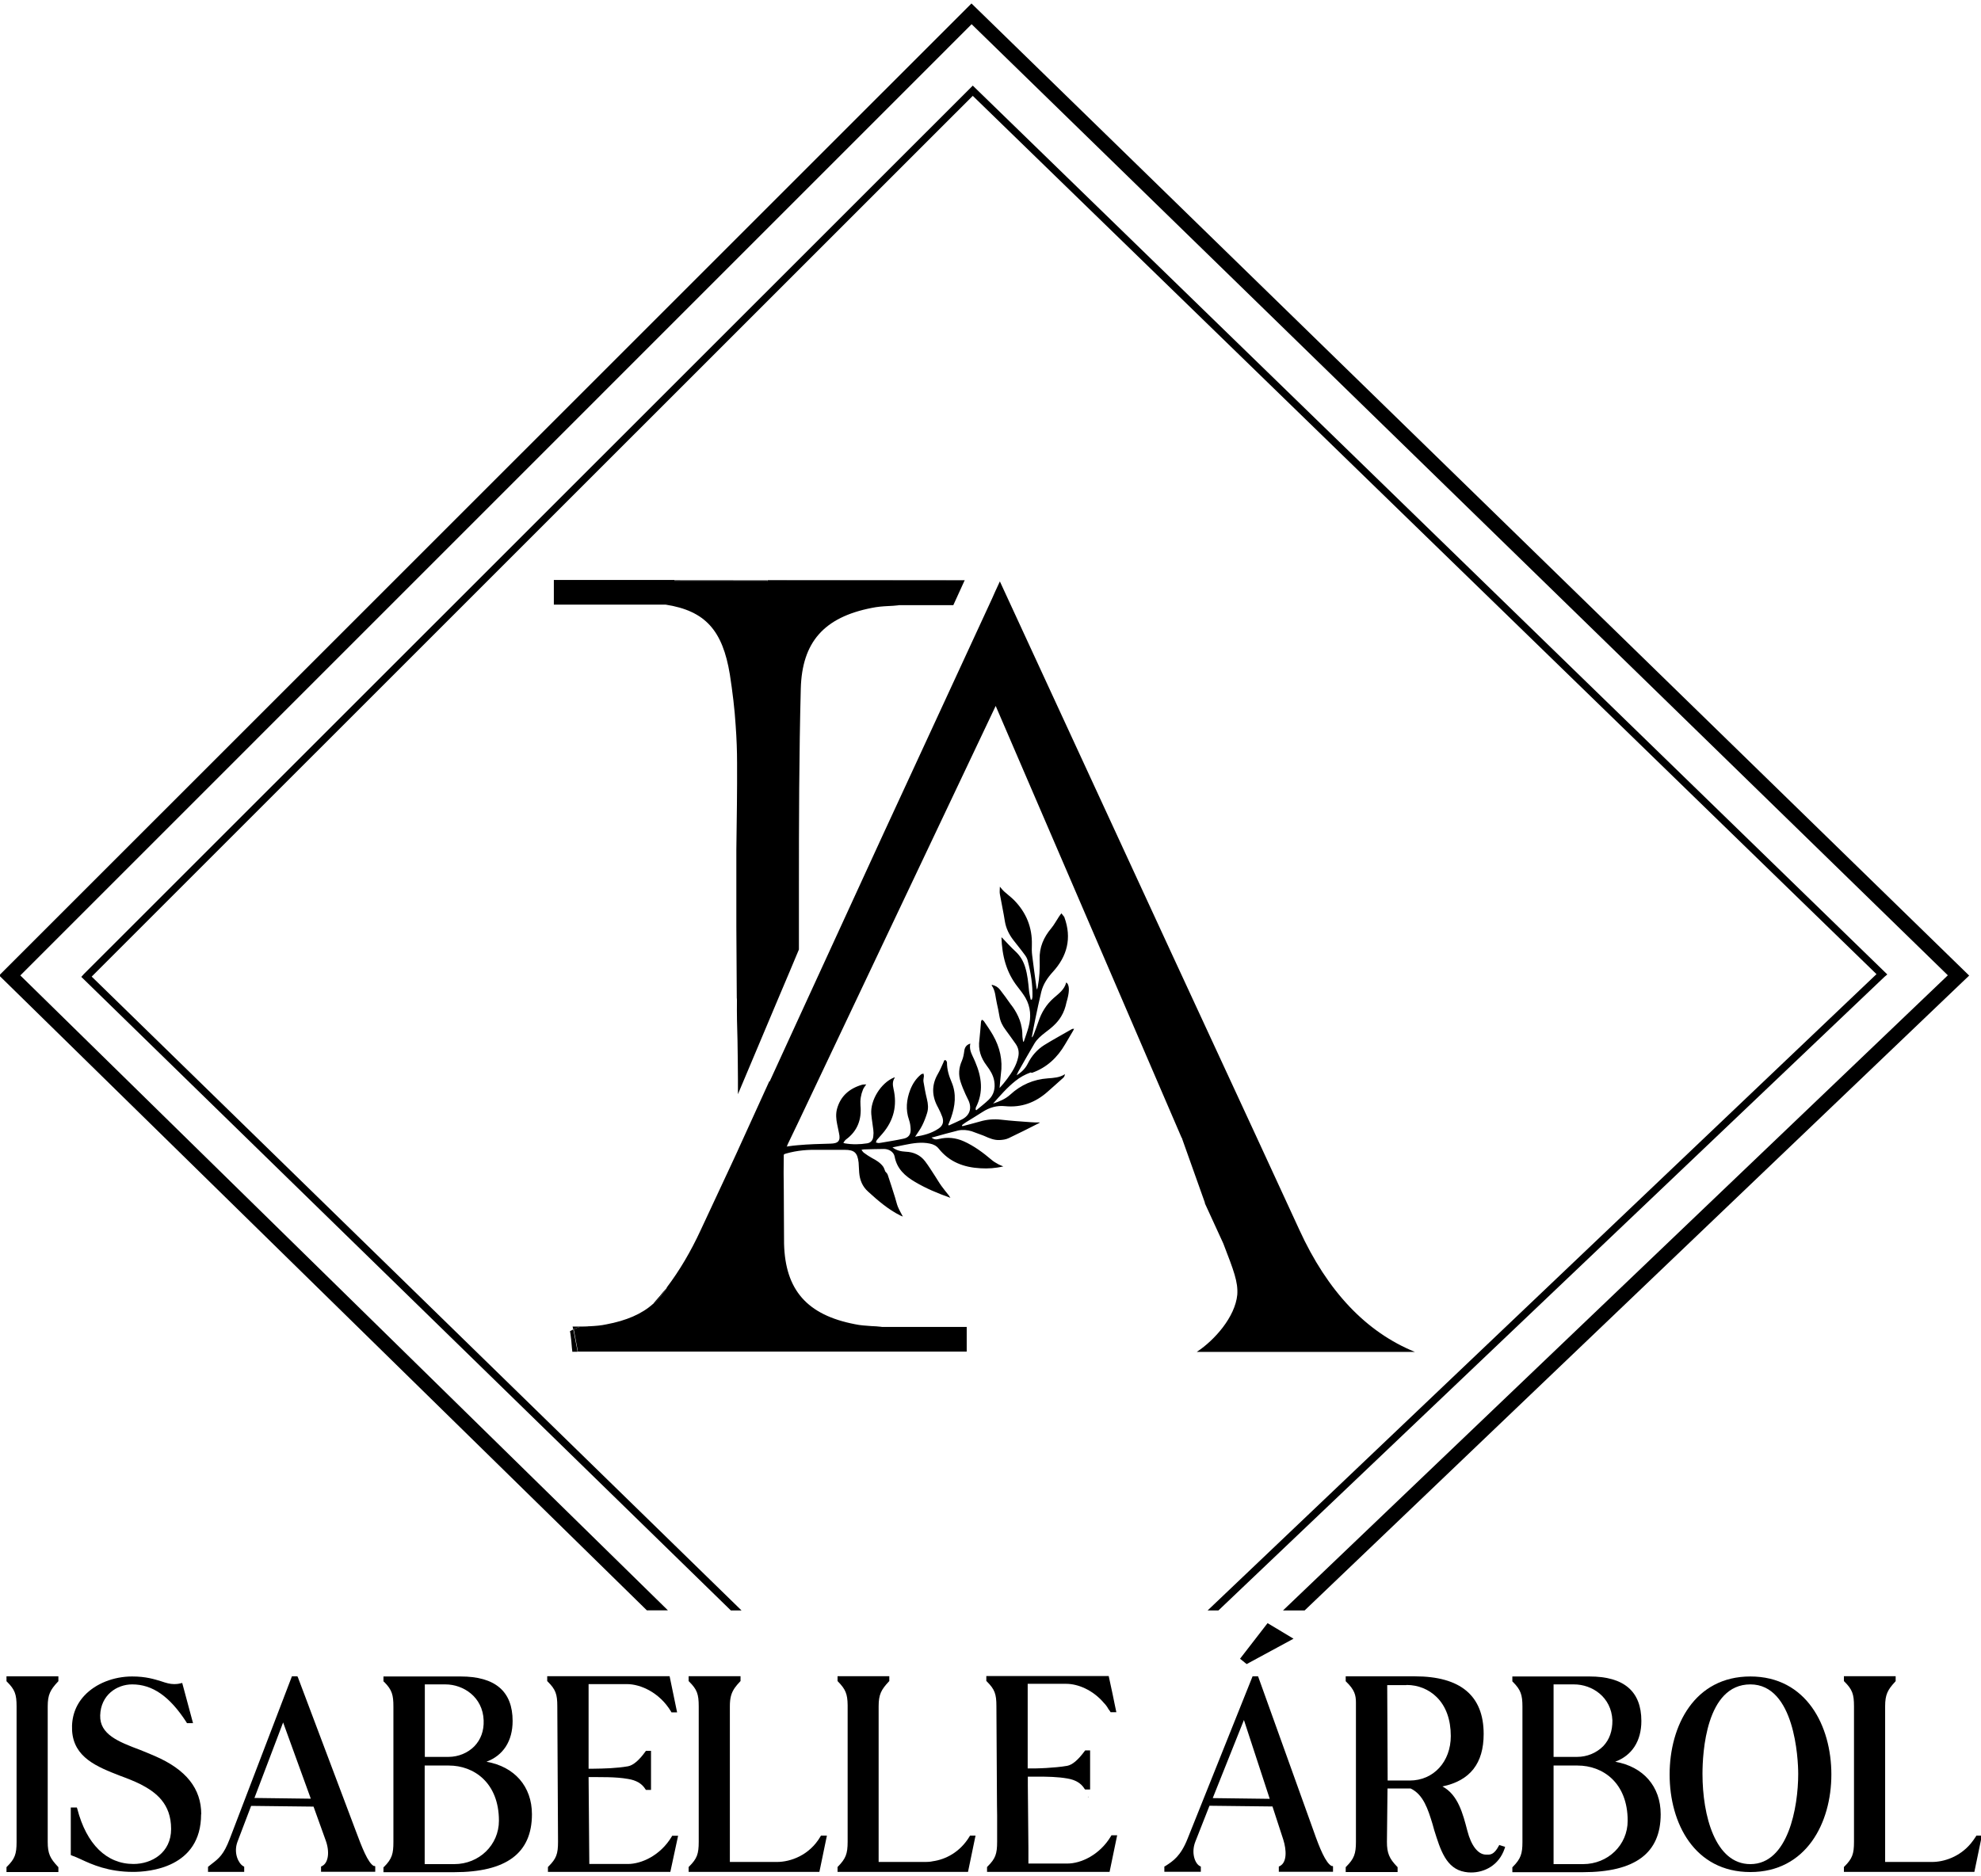 <svg viewBox="0 0 137.42 130.17" xmlns="http://www.w3.org/2000/svg" data-sanitized-data-name="Layer 1" data-name="Layer 1" id="Layer_1">
  <defs>
    <style>
      .cls-1 {
        stroke-width: 0px;
      }
    </style>
  </defs>
  <g>
    <path d="m75.46,124.69h.04v-.04l-.04.04ZM67.75.59l-.36-.35L-.06,67.68l44.93,44.05h1.46L1.41,67.68,67.4,1.68l67.72,65.99-46.12,44.07h1.5l45.72-43.69.38-.36L67.75.59Z" class="cls-1"></path>
    <path d="m67.48,5.94L5.81,67.59l-.17.19,45.06,43.96h.74L6.36,67.76,67.48,6.65l62.69,60.94-46.4,44.15h.75l46.2-43.96.2-.17L67.48,5.94Z" class="cls-1"></path>
  </g>
  <g>
    <path d="m39.7,93.8v-.05l-.03-.25c-.02-.31-.05-.6-.09-.9l-.04-.24.23-.12.29,1.5v.05s-.35,0-.35,0Z" class="cls-1"></path>
    <path d="m83.02,93.8h15.13c-3.37-1.37-6.06-4.19-8.02-8.48l-2.96-6.42-5.95-12.86-11.86-25.7-.31.67-.24.54-5.51,11.93-2.03,4.39-5.96,12.98-1.93,4.21v-.07l-2.19,4.81-.03.07h0s-.51,1.1-.51,1.1l-2.03,4.35c-.7,1.52-1.49,2.85-2.36,4t-.01.03s-.01,0-.01.03c-.26.4-.55.77-.93,1.09h-.01c-.78.7-1.85,1.16-3.24,1.42-.36.08-.75.11-1.14.13-.05,0-.12,0-.16.01-.17.01-.35.01-.52.04-.13.01-.24.08-.36.13l-.08.04.28,1.49v.05h26.98v-1.71h-5.88s-.03-.01-.04-.01c-.24-.03-.46-.04-.69-.05-.4-.03-.78-.05-1.14-.13-3.33-.64-4.84-2.38-4.92-5.59-.01-.35-.01-3.83-.03-4.84v-.13s.01-1.18.01-1.18h.01v-.03l.19-.52.07-.19.73-1.52,13.7-28.9,12.88,29.92.07.13h-.01l1.57,4.41v.05s1.28,2.79,1.28,2.79c.73,1.89,1.03,2.67.97,3.55-.15,1.56-1.59,3.16-2.78,3.95Z" class="cls-1"></path>
    <path d="m66.91,40.28l-.78,1.71h-3.78s-.04.01-.05.01c-.24.03-.46.04-.68.05-.4.02-.77.05-1.15.13-3.32.65-4.83,2.38-4.92,5.59-.12,4.61-.13,9.31-.13,13.86v4.25l-.65,1.55-.72,1.7-2.86,6.79v-1.02c0-.92-.02-1.82-.03-2.72-.03-.93-.05-1.84-.04-2.75,0-.08,0-.13-.01-.2l-.03-4.92v-5.34c.03-2.2.06-4.16.05-6.03,0-.82-.03-1.68-.1-2.64-.07-1.11-.21-2.27-.4-3.5-.5-3.06-1.7-4.42-4.46-4.85h-7.75v-1.71h8.36v.07h6.48v-.05h13.67Z" class="cls-1"></path>
    <path d="m45.3,90.47c.38-.32.67-.69.93-1.09-.31.39-.62.75-.93,1.09Zm-5.58,1.57l.05.21.08-.04c.12-.05.23-.12.36-.13.17-.03.35-.03.52-.04h-1.02Z" class="cls-1"></path>
    <path d="m45.3,90.47c.38-.32.67-.69.93-1.09-.31.39-.62.75-.93,1.09Z" class="cls-1"></path>
    <polygon points="66.88 40.28 53.24 40.28 53.24 40.33 46.76 40.33 46.76 40.26 66.88 40.28" class="cls-1"></polygon>
  </g>
  <path d="m71.58,74.44c1.03-.36,1.77-1.06,2.31-1.99.17-.29.34-.58.52-.88.03-.05.06-.1.1-.19-.07.01-.12,0-.15.02-.64.37-1.29.72-1.92,1.11-.49.31-.87.74-1.14,1.28-.17.35-.44.61-.78.82.04-.09.08-.18.12-.26.37-.65.74-1.31,1.12-1.95.18-.3.44-.52.72-.74.43-.32.85-.66,1.13-1.13.19-.31.3-.64.37-.98.21-.69.19-1.05.11-1.22,0-.03-.02-.06-.04-.08-.04-.06-.09-.08-.09-.08-.12.5-.52.77-.87,1.08-.5.44-.84.99-1.05,1.62-.11.32-.23.64-.35.95-.02.06-.06.12-.12.16.08-.43.16-.85.25-1.28.13-.62.26-1.25.41-1.87.13-.54.43-.98.8-1.39,1-1.09,1.33-2.35.81-3.78,0-.02-.01-.05-.03-.06-.06-.08-.12-.15-.18-.23-.06.08-.12.15-.17.23-.18.27-.33.56-.53.8-.53.63-.84,1.33-.81,2.17.02.63-.01,1.26-.13,1.89-.01.05-.02.11-.05.21-.02-.08-.03-.11-.04-.14-.1-.75-.21-1.5-.3-2.25-.03-.24-.03-.48-.02-.73.03-1.2-.39-2.23-1.23-3.09-.22-.22-.48-.41-.71-.62-.09-.08-.16-.18-.28-.32,0,.2-.03.36,0,.52.11.63.25,1.26.35,1.9.08.48.29.9.58,1.28.27.35.56.7.82,1.06.09.12.16.26.19.41.21.81.34,1.64.32,2.48,0,.06-.03.12-.04.19-.03,0-.05,0-.08,0-.04-.21-.1-.42-.12-.64-.05-.54-.1-1.08-.26-1.6-.13-.43-.34-.79-.67-1.1-.32-.29-.61-.62-.91-.93-.02-.02-.04-.04-.07-.06.04,1.27.33,2.44,1.13,3.45.19.24.38.49.54.76.36.64.4,1.32.21,2.02-.09.34-.22.67-.33,1.01-.02,0-.03,0-.05,0-.02-.16-.05-.31-.05-.47,0-.24-.03-.47-.09-.69,0-.01,0-.02,0-.03-.2-.79-.72-1.4-.72-1.4h0c-.24-.34-.48-.68-.74-1.01-.14-.18-.33-.29-.56-.34-.01.03-.02.04-.02.04.27.37.26.82.36,1.24.07.3.13.6.18.9.06.36.21.66.43.95.24.32.46.64.69.96.2.28.26.59.18.93-.12.57-.42,1.04-.76,1.5-.16.22-.34.43-.53.64.03-.32.05-.64.09-.96.14-.97-.07-1.87-.55-2.71-.19-.33-.41-.65-.63-.97-.03-.04-.09-.07-.14-.1-.02.05-.06.1-.06.16-.04.41-.06.82-.11,1.23-.1.68.1,1.26.5,1.79.25.33.46.67.53,1.08.08.5-.02.94-.38,1.29-.27.26-.57.49-.86.73-.02,0-.03-.02-.05-.03,0-.05,0-.11.01-.15.55-1.07.41-2.12-.04-3.17-.06-.14-.12-.28-.19-.42-.13-.27-.22-.54-.15-.85-.27.08-.39.26-.42.51-.03.23-.07.46-.16.67-.22.49-.26.98-.09,1.49.09.28.21.56.33.83.07.16.15.3.22.46.24.54.07,1.03-.46,1.3-.3.15-.61.28-.91.42-.01-.02-.02-.03-.04-.05.06-.16.13-.32.19-.48.29-.82.39-1.66.04-2.48-.19-.44-.32-.88-.32-1.35,0-.06-.05-.15-.1-.17-.1-.03-.11.07-.14.14-.12.27-.24.55-.39.81-.46.79-.42,1.57.02,2.35.11.21.21.43.29.65.11.35.03.6-.27.8-.49.33-1.04.47-1.62.56.17-.27.36-.51.49-.78.14-.28.25-.57.34-.86.1-.32.07-.64-.01-.97-.1-.4-.17-.8-.24-1.21-.02-.12.02-.26.03-.39,0-.06-.02-.11-.03-.17-.06.02-.12.02-.17.06-.35.28-.59.66-.75,1.07-.26.68-.33,1.38-.08,2.09.07.2.1.42.11.63.02.37-.14.6-.51.67-.51.11-1.03.19-1.55.28-.05,0-.1.02-.15.02-.07,0-.13-.03-.2-.04.03-.07.04-.15.09-.2.12-.14.25-.28.37-.42.78-.91,1.03-1.95.76-3.11-.06-.27-.08-.53.1-.78-.04,0-.06,0-.08.01-.89.37-1.64,1.57-1.56,2.53.03.37.1.73.14,1.09.02.15.02.29,0,.44-.02.28-.17.46-.43.5-.51.08-1.03.09-1.55,0-.02,0-.04-.02-.1-.04.07-.09.12-.18.19-.23.8-.59,1.09-1.4,1-2.36-.03-.38.03-.75.17-1.09.05-.13.14-.24.23-.37-.12.01-.22,0-.31.03-.87.26-1.48.79-1.72,1.68-.09.34-.06.7.01,1.04.04.21.09.42.13.63.12.53-.04.72-.59.73-.76.02-1.53.04-2.28.11-.83.07-1.64.24-2.42.55-.55.22-1.01.56-1.43.99-.16.16-.13.27.08.35.28.11.52.09.76-.12,1.22-1.04,2.66-1.47,4.25-1.45.67,0,1.34,0,2.02,0,.68,0,.89.2.97.88.02.23.02.46.04.69.04.52.22.97.62,1.33.69.63,1.4,1.24,2.24,1.66.06.03.12.05.17.07-.12-.23-.25-.45-.35-.69-.08-.2-.12-.42-.19-.63-.17-.53-.33-1.06-.51-1.58-.03-.09-.11-.16-.17-.23-.05-.12-.08-.24-.15-.34-.2-.27-.48-.44-.77-.59-.2-.11-.39-.24-.58-.38-.05-.04-.09-.11-.15-.19.09-.02.14-.03.19-.03.46-.01.91-.03,1.37-.03.34,0,.68.2.74.53.16.85.72,1.35,1.42,1.76.76.45,1.57.79,2.45,1.1-.06-.08-.09-.13-.12-.18-.17-.21-.34-.42-.5-.64-.16-.22-.29-.45-.44-.68-.23-.35-.45-.71-.7-1.04-.33-.43-.8-.64-1.34-.66-.32-.02-.62-.07-.92-.3.3-.06.57-.12.83-.17.59-.12,1.18-.22,1.78-.09.24.05.45.16.6.35.74.93,1.75,1.3,2.9,1.36.52.03,1.03,0,1.58-.13-.14-.06-.24-.09-.33-.14-.17-.1-.35-.19-.49-.32-.59-.5-1.21-.96-1.92-1.28-.56-.25-1.14-.31-1.74-.16-.17.04-.33.05-.5-.11.04,0,.09-.01.13-.02.57-.16,1.14-.32,1.71-.46.31-.07.63-.04.94.05.11.04.55.2.79.29.04.02.08.03.12.05.33.15.67.29,1.04.27.21-.01.43-.04.62-.13.7-.33,1.39-.68,2.08-1.03.02,0,.03-.02.09-.06-.25,0-.46,0-.66-.02-.67-.05-1.34-.09-2.01-.17-.52-.06-1.01-.02-1.51.13-.4.12-.8.21-1.2.32-.01-.02-.02-.05-.03-.07.09-.07.19-.15.29-.21.38-.24.76-.46,1.14-.71.48-.31,1-.46,1.56-.4,1.14.11,2.1-.25,2.94-.99.37-.33.75-.66,1.11-.99.06-.06.09-.14.11-.24-.37.24-.78.26-1.19.29-1,.07-1.87.45-2.61,1.13-.34.31-.76.48-1.19.62.49-.55.97-1.11,1.55-1.57.32-.26.67-.45,1.06-.59Z" class="cls-1"></path>
  <g>
    <path d="m3.31,118.4v9.4c0,.82.17,1.14.7,1.71l.04.04v.34H.45v-.34l.04-.04c.54-.54.66-.86.66-1.71v-9.4c0-.85-.12-1.17-.66-1.71l-.04-.04v-.34h3.6v.34l-.04.04c-.52.56-.7.89-.7,1.71Z" class="cls-1"></path>
    <path d="m13.95,125.88c0,3.72-3.61,4-4.72,4-1.72,0-2.86-.52-3.61-.87-.24-.11-.44-.2-.62-.26l-.09-.04v-3.3h.42l.03.09c.64,2.47,2.04,3.83,3.9,3.83,1.26,0,2.61-.77,2.61-2.43,0-1.76-1.06-2.55-2.1-3.09-.46-.23-.95-.42-1.44-.6-1.59-.62-3.22-1.26-3.33-3.14-.05-.94.24-1.77.86-2.43.78-.83,2.02-1.32,3.31-1.32.95,0,1.54.19,2.03.34.32.11.59.19.89.19.12,0,.26-.01.42-.05l.13-.03.75,2.79h-.42l-.04-.07c-1.16-1.79-2.35-2.62-3.76-2.62-1.07,0-2.18.74-2.22,2.15-.04,1.32,1.26,1.83,2.78,2.4.32.13.67.27,1.01.42,2.18.94,3.22,2.27,3.22,4.04Z" class="cls-1"></path>
    <path d="m25.95,129.48c-.43-.2-.87-1.38-1.26-2.42l-4.02-10.67-.04-.08h-.38l-4.31,11.27c-.42,1.1-.75,1.36-1.26,1.75-.07.05-.13.11-.2.16l-.05.04v.35h2.51v-.36l-.07-.04c-.31-.17-.7-.9-.39-1.71l.94-2.47,4.33.05.83,2.31c.31.82.2,1.59-.23,1.81l-.08.04v.36h3.76v-.38l-.08-.03Zm-8.3-4.73l1.99-5.24,1.92,5.29-3.91-.05Z" class="cls-1"></path>
    <path d="m33.76,122.23c1.14-.43,1.8-1.42,1.8-2.82,0-2.06-1.21-3.09-3.61-3.09h-5.35v.34l.05.04c.55.55.64.91.64,1.71v9.4c0,.79-.09,1.16-.64,1.71l-.05.04v.34h4.9c3.63,0,5.4-1.32,5.4-4.02,0-1.93-1.21-3.3-3.14-3.64Zm-4.3-5.36h1.44c1.24,0,2.59.87,2.65,2.49.03.73-.2,1.34-.64,1.8-.46.47-1.12.74-1.8.74h-1.64v-5.02Zm2.04,12.47h-2.04v-6.84h1.68c1.72,0,3.47,1.18,3.47,3.83,0,1.68-1.37,3.01-3.1,3.01Z" class="cls-1"></path>
    <path d="m47.04,127.37l-.54,2.51h-8.49v-.34l.04-.04c.54-.54.66-.86.66-1.71l-.05-9.4c0-.85-.12-1.17-.66-1.71l-.04-.04v-.34h8.49l.52,2.51h-.39l-.04-.07c-.78-1.3-2.1-1.89-3.04-1.89h-2.67v5.87h.31c.77-.01,1.64-.03,2.43-.17.36-.07.77-.42,1.2-1.02l.04-.05h.35v2.71h-.35l-.04-.05c-.23-.38-.63-.62-1.2-.71-.9-.16-1.92-.12-2.74-.13l.05,6.03h2.67c.95,0,2.26-.59,3.04-1.89l.04-.07h.4Z" class="cls-1"></path>
    <path d="m57.36,127.37l-.52,2.51h-9.07v-.34l.04-.04c.54-.54.66-.86.66-1.71v-9.4c0-.85-.12-1.17-.66-1.71l-.04-.04v-.34h3.6v.34l-.04.04c-.15.16-.27.3-.36.43-.24.35-.34.69-.34,1.28v10.8h3.26c.95,0,2.26-.46,3.02-1.76l.04-.07h.4Z" class="cls-1"></path>
    <path d="m67.67,127.37h0s-.52,2.51-.52,2.51h-9.05v-.34l.04-.04c.52-.54.66-.86.66-1.71v-9.48c-.01-.79-.15-1.1-.66-1.63l-.04-.04v-.34h3.59v.34l-.04.04c-.52.56-.7.89-.7,1.71v10.8h3.26c.16,0,.32-.01.5-.05.87-.12,1.88-.62,2.54-1.71l.04-.07h.39Z" class="cls-1"></path>
    <path d="m77.49,127.37l-.52,2.51h-8.5v-.34l.04-.04c.54-.54.66-.86.66-1.71v-1.83s-.01-.71-.01-.71l-.04-6.87c0-.85-.12-1.17-.66-1.71l-.04-.04v-.34h8.49l.28,1.3.12.59.13.62h-.4l-.04-.07c-.03-.05-.07-.09-.11-.15-.08-.15-.19-.3-.31-.42-.77-.91-1.81-1.33-2.62-1.33h-2.67v5.87h.52c.26-.01.51-.01.78-.03.48-.03.98-.07,1.44-.15.36-.07.75-.4,1.21-1.02l.04-.05h.34v2.71h-.35l-.04-.05c-.23-.38-.63-.62-1.18-.71-.67-.12-1.41-.13-2.08-.13h-.67v.63l.04,4.31v1.09h2.7c.94,0,2.24-.59,3.02-1.89l.04-.07h.4Z" class="cls-1"></path>
    <polygon points="89.73 113.7 86.48 115.46 86.33 115.34 86.02 115.09 87.93 112.62 88.7 113.08 89.73 113.7" class="cls-1"></polygon>
    <path d="m92.39,129.48c-.43-.2-.86-1.28-1.26-2.42l-3.83-10.67-.03-.08h-.38l-4.51,11.27c-.48,1.21-1.01,1.55-1.52,1.88l-.09.05v.36h2.53v-.36l-.08-.04c-.34-.19-.6-.93-.3-1.69l.98-2.49,4.37.05.75,2.3c.23.73.26,1.57-.23,1.83l-.08.04v.36h3.76v-.38l-.08-.03Zm-8.26-4.73l2.16-5.41,1.79,5.47-3.95-.05Z" class="cls-1"></path>
    <path d="m104.01,128l-.05.09c-.32.6-.59.6-.81.59h-.07c-.55,0-1.03-.63-1.29-1.65-.31-1.18-.64-2.5-1.73-3.08,1.92-.4,2.86-1.6,2.86-3.64,0-2.66-1.61-4-4.77-4h-4.8v.34l.04.04c.58.56.67.93.67,1.45v9.66c0,.82-.13,1.17-.67,1.71l-.04.04v.34h3.6v-.34l-.04-.04c-.54-.56-.7-.94-.7-1.71l.04-3.71h1.6c.89.42,1.21,1.45,1.52,2.46l.12.43c.43,1.37.82,2.67,2.12,2.9.15.03.3.04.44.04.91,0,1.92-.48,2.32-1.65l.04-.13-.42-.13Zm-6.22-4.46h-1.53l-.03-6.62h1.32s.04-.01.04-.01c.78,0,1.52.3,2.06.83.66.64.99,1.59.99,2.71,0,1.79-1.2,3.09-2.85,3.09Z" class="cls-1"></path>
    <path d="m112.06,122.23c1.14-.43,1.8-1.42,1.8-2.82,0-2.06-1.21-3.09-3.6-3.09h-5.35v.34l.04.04c.55.55.66.91.66,1.71v9.4c0,.79-.11,1.16-.66,1.71l-.04.04v.34h4.89c3.63,0,5.4-1.32,5.4-4.02,0-1.93-1.21-3.3-3.14-3.64Zm-4.29-5.36h1.42c1.25,0,2.59.87,2.66,2.49.01.73-.2,1.34-.64,1.8-.47.47-1.12.74-1.81.74h-1.63v-5.02Zm2.03,12.47h-2.03v-6.84h1.67c1.73,0,3.47,1.18,3.47,3.83,0,1.68-1.36,3.01-3.1,3.01Z" class="cls-1"></path>
    <path d="m121.42,116.32c-3.87,0-5.6,3.41-5.6,6.8s1.73,6.77,5.6,6.77,5.62-3.4,5.62-6.77-1.73-6.8-5.62-6.8Zm0,13.02c-2.44,0-3.32-3.37-3.32-6.26,0-1.45.24-6.21,3.32-6.21s3.32,5.17,3.32,6.21c0,2.32-.7,6.26-3.32,6.26Z" class="cls-1"></path>
    <path d="m137.48,127.37l-.52,2.51h-9.05v-.34l.04-.04c.54-.54.66-.86.66-1.71v-9.4c0-.85-.12-1.17-.66-1.71l-.04-.04v-.34h3.59v.34l-.03.04c-.52.56-.7.89-.7,1.71v10.8h3.25c.83,0,1.92-.35,2.7-1.29.12-.15.23-.3.34-.47l.04-.07h.39Z" class="cls-1"></path>
  </g>
</svg>